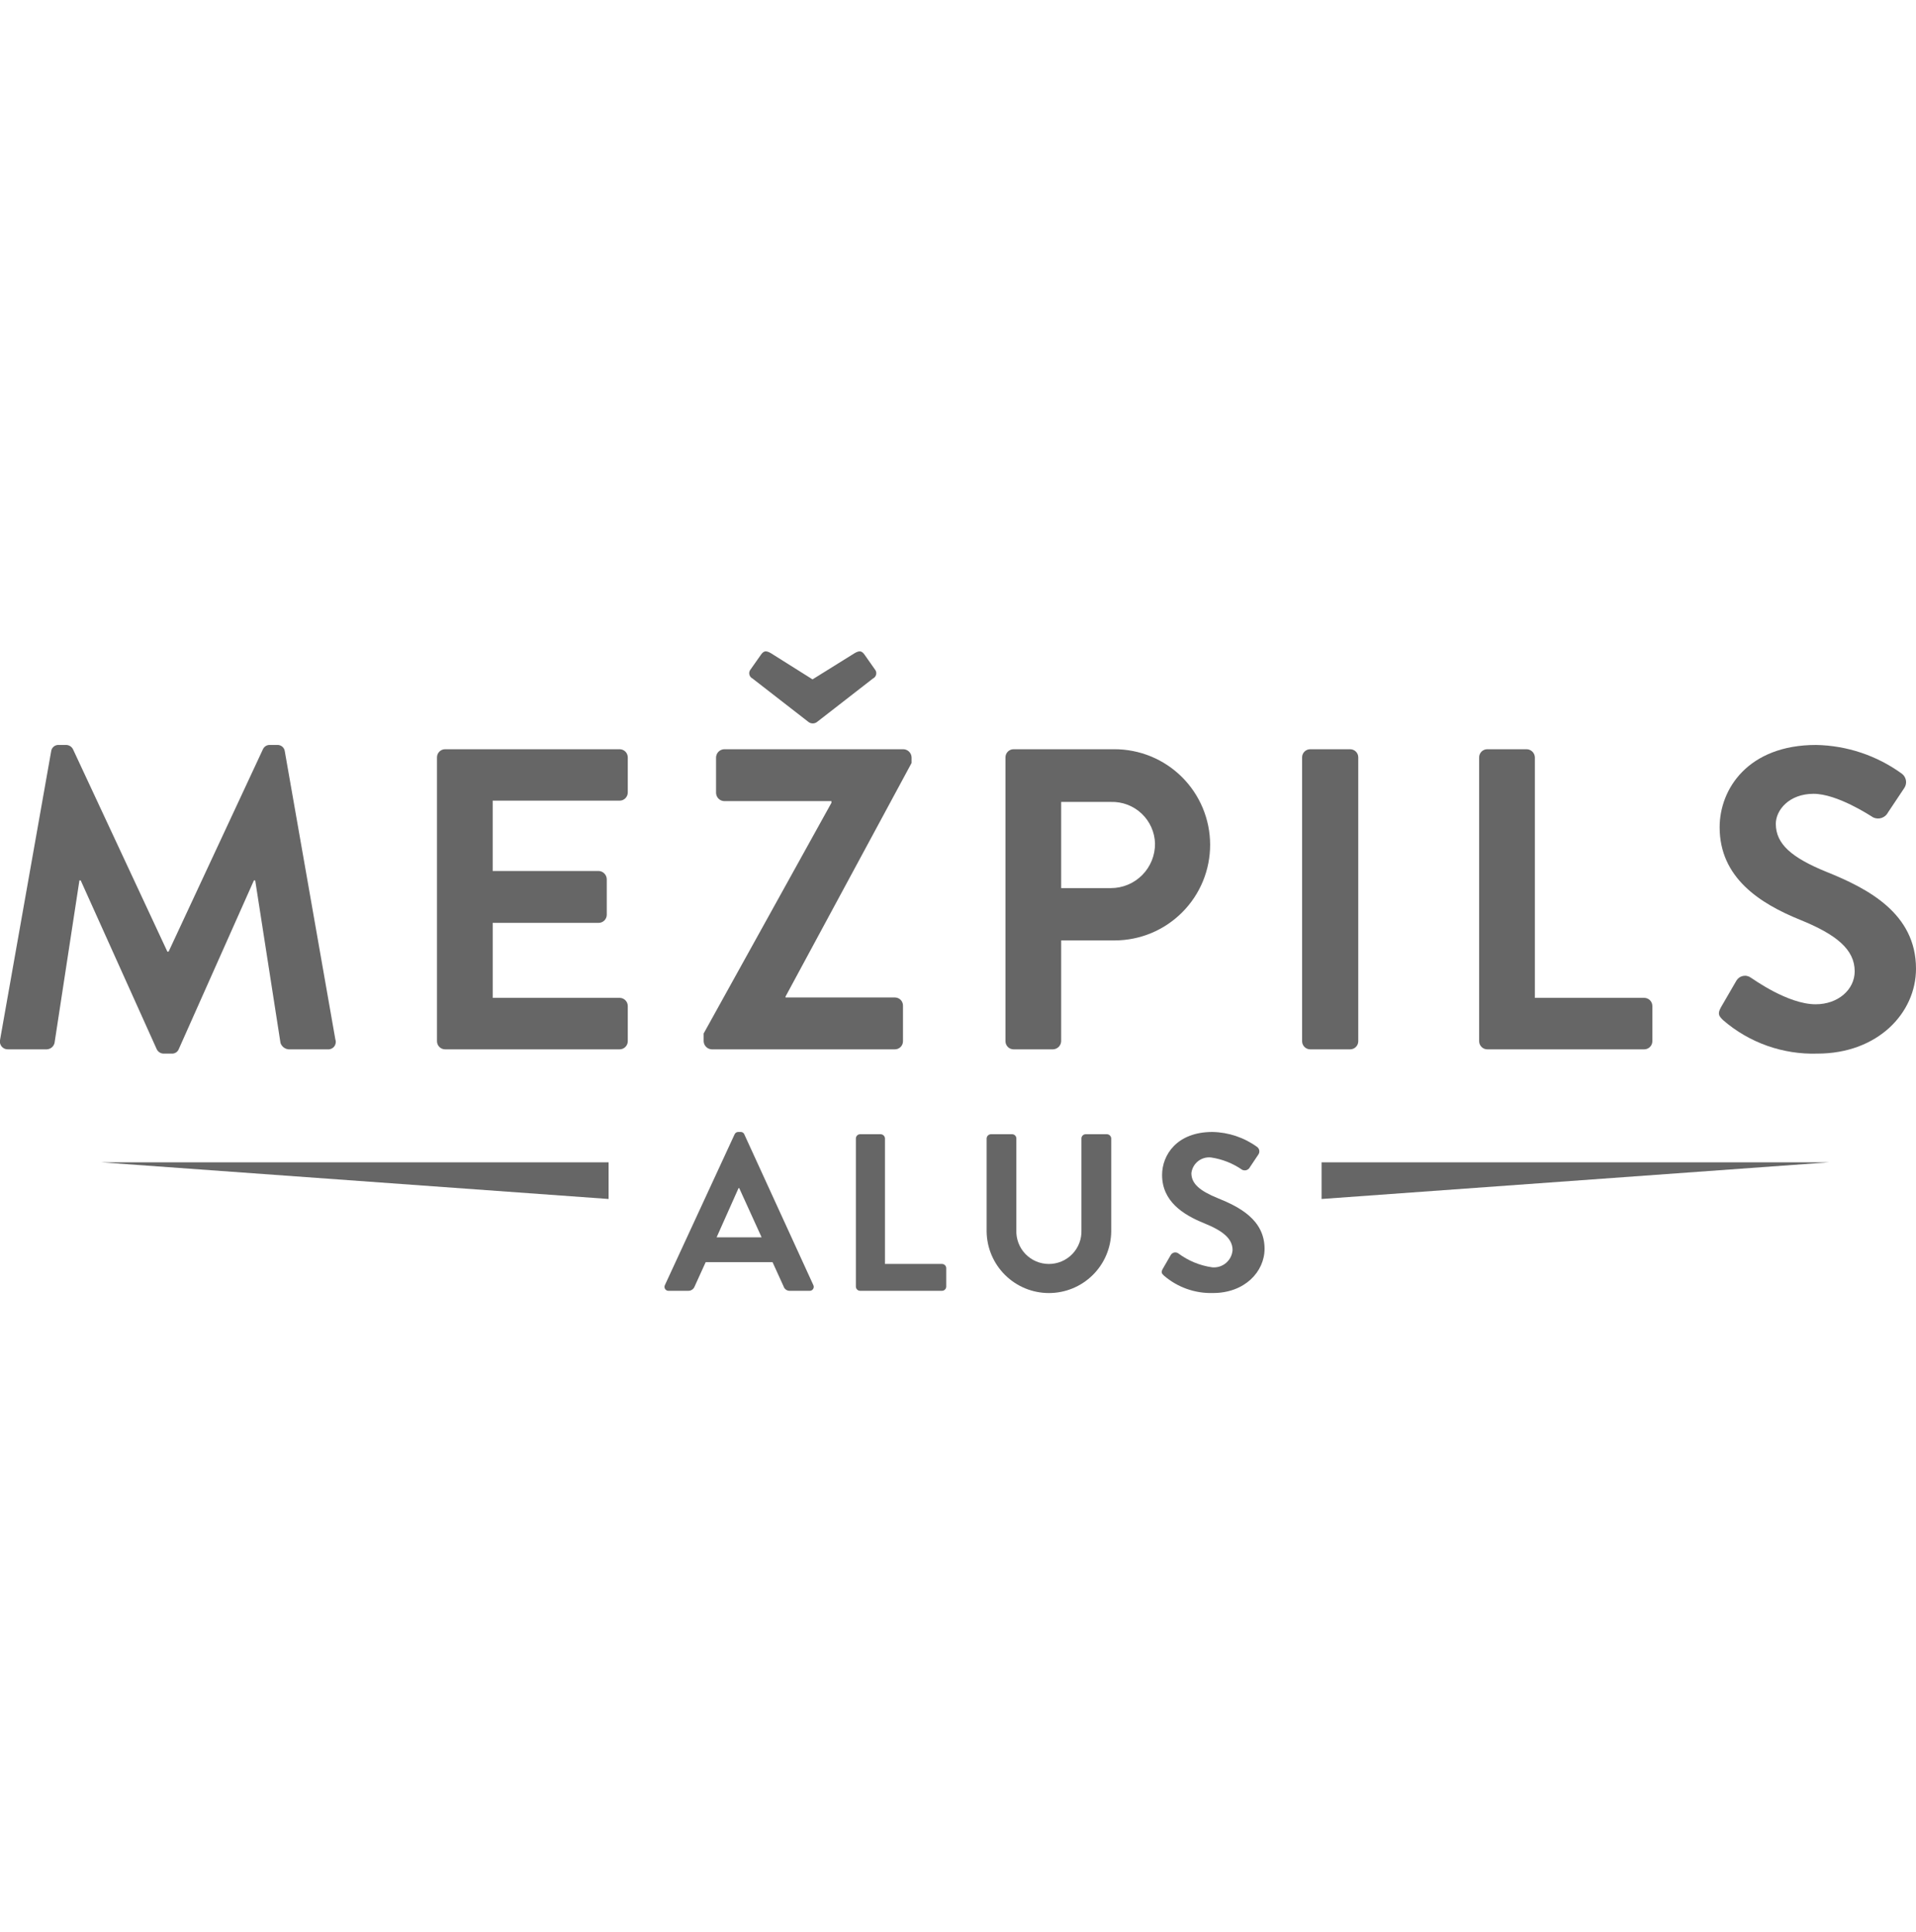 <svg width="120" height="121" viewBox="0 0 120 121" fill="none" xmlns="http://www.w3.org/2000/svg">
<g clip-path="url(#clip0_272_1101)">
<path d="M3.203 47.062C3.216 46.945 3.273 46.837 3.363 46.762C3.454 46.687 3.57 46.65 3.688 46.659H4.117C4.21 46.655 4.303 46.679 4.383 46.726C4.464 46.774 4.529 46.843 4.571 46.927L10.481 59.602H10.561L16.468 46.927C16.507 46.841 16.572 46.769 16.653 46.721C16.734 46.673 16.828 46.651 16.922 46.659H17.354C17.471 46.651 17.587 46.688 17.677 46.763C17.767 46.838 17.825 46.945 17.838 47.062L21.004 65.105C21.03 65.179 21.037 65.258 21.024 65.335C21.011 65.412 20.98 65.485 20.931 65.546C20.883 65.608 20.82 65.656 20.749 65.688C20.677 65.718 20.599 65.731 20.521 65.724H18.077C17.962 65.714 17.852 65.671 17.761 65.6C17.671 65.528 17.603 65.431 17.567 65.321L15.984 55.142H15.903L11.203 65.695C11.169 65.787 11.107 65.866 11.025 65.919C10.943 65.973 10.845 65.998 10.748 65.992H10.265C10.167 65.994 10.072 65.967 9.99 65.914C9.908 65.861 9.844 65.785 9.806 65.695L5.054 55.142H4.974L3.416 65.321C3.391 65.432 3.33 65.531 3.242 65.604C3.155 65.677 3.046 65.719 2.932 65.724H0.517C0.438 65.729 0.36 65.716 0.288 65.685C0.216 65.654 0.152 65.606 0.103 65.546C0.053 65.485 0.018 65.413 0.002 65.337C-0.015 65.26 -0.012 65.181 0.008 65.105L3.203 47.062Z" fill="#666666"/>
<path d="M27.369 65.214C27.369 65.281 27.382 65.347 27.407 65.409C27.433 65.471 27.47 65.527 27.518 65.575C27.565 65.622 27.621 65.66 27.683 65.685C27.745 65.711 27.811 65.724 27.878 65.724H38.808C38.943 65.723 39.073 65.67 39.168 65.574C39.264 65.479 39.318 65.349 39.318 65.214V63.012C39.318 62.876 39.264 62.746 39.169 62.65C39.074 62.554 38.944 62.5 38.808 62.499H30.858V57.802H37.489C37.557 57.803 37.623 57.789 37.685 57.764C37.747 57.739 37.804 57.701 37.852 57.654C37.899 57.606 37.937 57.55 37.963 57.488C37.989 57.426 38.002 57.36 38.002 57.293V55.061C37.997 54.927 37.942 54.8 37.846 54.705C37.751 54.611 37.624 54.556 37.489 54.552H30.857V50.148H38.808C38.943 50.148 39.072 50.094 39.168 49.998C39.263 49.903 39.317 49.774 39.318 49.639V47.436C39.317 47.301 39.264 47.172 39.168 47.076C39.072 46.981 38.943 46.927 38.808 46.927H27.878C27.811 46.927 27.745 46.94 27.683 46.965C27.621 46.991 27.565 47.028 27.518 47.076C27.47 47.123 27.433 47.179 27.407 47.241C27.382 47.303 27.369 47.369 27.369 47.436V65.214Z" fill="#666666"/>
<path d="M44.07 65.214C44.074 65.348 44.129 65.475 44.224 65.57C44.318 65.665 44.445 65.72 44.579 65.724H56.045C56.112 65.724 56.178 65.711 56.24 65.686C56.302 65.66 56.358 65.623 56.406 65.575C56.453 65.528 56.49 65.472 56.516 65.41C56.542 65.348 56.555 65.281 56.554 65.214V62.984C56.555 62.917 56.542 62.85 56.516 62.789C56.491 62.727 56.453 62.67 56.406 62.623C56.358 62.576 56.302 62.538 56.24 62.513C56.178 62.487 56.112 62.474 56.045 62.474H49.197V62.419L57.093 47.787V47.437C57.088 47.303 57.033 47.176 56.938 47.081C56.843 46.987 56.717 46.932 56.583 46.927H45.357C45.223 46.932 45.096 46.987 45.001 47.081C44.907 47.176 44.852 47.303 44.847 47.437V49.667C44.852 49.801 44.907 49.928 45.001 50.023C45.096 50.117 45.223 50.173 45.357 50.177H52.073V50.284L44.07 64.731V65.214Z" fill="#666666"/>
<path d="M50.621 45.208C50.701 45.274 50.8 45.31 50.904 45.31C51.007 45.31 51.107 45.274 51.186 45.208L54.674 42.497C54.719 42.475 54.76 42.445 54.792 42.407C54.825 42.369 54.85 42.325 54.865 42.277C54.88 42.23 54.886 42.179 54.881 42.129C54.876 42.08 54.861 42.031 54.836 41.987L54.139 40.994C53.978 40.778 53.843 40.724 53.521 40.913L50.889 42.552L48.284 40.913C47.961 40.724 47.829 40.778 47.668 40.994L46.969 41.987C46.945 42.031 46.93 42.079 46.925 42.129C46.92 42.179 46.925 42.229 46.941 42.277C46.956 42.324 46.98 42.368 47.013 42.406C47.045 42.444 47.085 42.475 47.13 42.497L50.621 45.208Z" fill="#666666"/>
<path d="M69.789 46.927H63.479C63.412 46.927 63.346 46.94 63.285 46.966C63.223 46.992 63.168 47.029 63.121 47.077C63.074 47.124 63.036 47.18 63.011 47.242C62.986 47.303 62.973 47.37 62.973 47.436V65.214C62.973 65.281 62.986 65.347 63.011 65.409C63.037 65.47 63.074 65.526 63.121 65.574C63.168 65.621 63.224 65.659 63.285 65.684C63.346 65.71 63.412 65.723 63.479 65.724H65.949C66.083 65.72 66.211 65.665 66.306 65.57C66.401 65.476 66.456 65.348 66.461 65.214V58.902H69.818C70.604 58.9 71.382 58.743 72.108 58.441C72.834 58.138 73.493 57.695 74.047 57.138C74.602 56.581 75.041 55.92 75.341 55.193C75.64 54.465 75.793 53.686 75.791 52.9C75.789 52.114 75.632 51.336 75.33 50.61C75.027 49.884 74.584 49.225 74.027 48.67C73.47 48.116 72.809 47.676 72.082 47.377C71.354 47.078 70.575 46.925 69.789 46.927ZM69.576 55.625H66.461V50.228H69.576C69.929 50.217 70.28 50.276 70.61 50.401C70.94 50.526 71.242 50.715 71.499 50.957C71.756 51.199 71.962 51.489 72.106 51.811C72.251 52.133 72.33 52.48 72.339 52.833C72.343 53.198 72.274 53.561 72.137 53.899C71.999 54.238 71.797 54.545 71.54 54.805C71.283 55.065 70.977 55.271 70.64 55.412C70.303 55.553 69.941 55.625 69.576 55.625Z" fill="#666666"/>
<path d="M84.559 46.927H82.061C81.779 46.927 81.551 47.155 81.551 47.436V65.214C81.551 65.496 81.779 65.724 82.061 65.724H84.559C84.841 65.724 85.069 65.496 85.069 65.214V47.436C85.069 47.155 84.841 46.927 84.559 46.927Z" fill="#666666"/>
<path d="M92.639 65.214C92.639 65.349 92.693 65.479 92.789 65.574C92.884 65.67 93.014 65.723 93.149 65.724H102.979C103.114 65.723 103.243 65.67 103.339 65.574C103.434 65.479 103.488 65.349 103.488 65.214V63.012C103.489 62.876 103.435 62.746 103.339 62.65C103.244 62.554 103.114 62.5 102.979 62.499H96.13V47.436C96.126 47.303 96.07 47.175 95.976 47.081C95.881 46.986 95.754 46.931 95.621 46.927H93.148C93.013 46.927 92.884 46.981 92.788 47.076C92.693 47.172 92.639 47.301 92.639 47.436L92.639 65.214Z" fill="#666666"/>
<path d="M107.783 63.092C107.542 63.521 107.677 63.654 107.918 63.895C109.554 65.311 111.663 66.059 113.825 65.991C117.611 65.991 120 63.441 120 60.674C120 57.211 116.991 55.654 114.389 54.606C112.213 53.72 111.22 52.862 111.22 51.599C111.22 50.741 112.052 49.719 113.584 49.719C115.06 49.719 117.101 51.063 117.314 51.195C117.482 51.276 117.675 51.288 117.851 51.228C118.027 51.167 118.172 51.04 118.255 50.873L119.274 49.345C119.364 49.204 119.398 49.034 119.368 48.87C119.338 48.706 119.247 48.558 119.113 48.458C117.55 47.323 115.676 46.695 113.744 46.659C109.476 46.659 107.702 49.425 107.702 51.815C107.702 54.98 110.227 56.593 112.751 57.615C115.005 58.528 116.16 59.466 116.16 60.835C116.16 61.99 115.112 62.902 113.716 62.902C111.972 62.902 109.799 61.319 109.663 61.239C109.593 61.186 109.512 61.149 109.426 61.13C109.34 61.11 109.251 61.109 109.165 61.127C109.079 61.145 108.997 61.18 108.926 61.232C108.854 61.283 108.794 61.349 108.75 61.425L107.783 63.092Z" fill="#666666"/>
<path d="M58.998 79.166H55.426V71.305C55.423 71.235 55.394 71.169 55.344 71.12C55.294 71.07 55.228 71.042 55.158 71.04H53.872C53.837 71.04 53.802 71.046 53.77 71.06C53.737 71.073 53.708 71.092 53.683 71.117C53.658 71.141 53.638 71.171 53.625 71.203C53.611 71.235 53.604 71.27 53.604 71.305V80.58C53.604 80.616 53.611 80.65 53.624 80.683C53.638 80.715 53.657 80.745 53.682 80.769C53.707 80.794 53.737 80.814 53.769 80.827C53.802 80.841 53.836 80.847 53.872 80.847H58.998C59.068 80.847 59.136 80.819 59.185 80.769C59.235 80.719 59.263 80.651 59.263 80.58V79.432C59.263 79.397 59.256 79.362 59.243 79.33C59.23 79.298 59.21 79.269 59.185 79.244C59.161 79.219 59.132 79.2 59.099 79.186C59.067 79.173 59.033 79.166 58.998 79.166Z" fill="#666666"/>
<path d="M46.62 71.055C46.603 71.007 46.57 70.966 46.527 70.937C46.484 70.909 46.433 70.895 46.382 70.898H46.241C46.19 70.897 46.14 70.912 46.098 70.94C46.055 70.968 46.023 71.008 46.004 71.055L41.647 80.482C41.626 80.521 41.615 80.566 41.617 80.61C41.619 80.655 41.633 80.698 41.657 80.736C41.682 80.773 41.716 80.803 41.756 80.823C41.796 80.843 41.84 80.851 41.885 80.848H43.103C43.192 80.85 43.279 80.823 43.352 80.773C43.425 80.722 43.48 80.649 43.509 80.566L44.197 79.054H48.385L49.074 80.566C49.1 80.651 49.154 80.725 49.228 80.777C49.301 80.828 49.39 80.853 49.48 80.848H50.697C50.741 80.851 50.786 80.842 50.826 80.823C50.866 80.803 50.9 80.773 50.924 80.736C50.949 80.698 50.963 80.655 50.965 80.61C50.967 80.566 50.957 80.521 50.936 80.482L46.62 71.055ZM44.882 77.497L46.255 74.417H46.298L47.7 77.497H44.882Z" fill="#666666"/>
<path d="M69.328 71.04H67.999C67.928 71.04 67.86 71.067 67.81 71.117C67.76 71.167 67.731 71.234 67.731 71.305V77.051C67.741 77.326 67.696 77.6 67.597 77.857C67.499 78.113 67.35 78.348 67.159 78.545C66.968 78.743 66.739 78.9 66.485 79.007C66.232 79.113 65.96 79.168 65.685 79.167C65.41 79.166 65.138 79.109 64.886 79.001C64.633 78.892 64.406 78.733 64.216 78.534C64.026 78.335 63.879 78.1 63.783 77.842C63.686 77.585 63.643 77.311 63.655 77.036V71.305C63.655 71.234 63.626 71.167 63.576 71.117C63.526 71.067 63.458 71.04 63.387 71.04H62.061C61.991 71.042 61.925 71.07 61.875 71.12C61.825 71.169 61.796 71.235 61.793 71.305V77.134C61.806 78.161 62.222 79.141 62.953 79.862C63.683 80.584 64.668 80.988 65.695 80.988C66.721 80.988 67.707 80.584 68.437 79.862C69.167 79.141 69.584 78.161 69.596 77.134V71.305C69.594 71.235 69.564 71.169 69.514 71.12C69.465 71.07 69.398 71.042 69.328 71.04Z" fill="#666666"/>
<path d="M76.272 75.047C75.134 74.584 74.617 74.135 74.617 73.478C74.651 73.184 74.8 72.916 75.031 72.732C75.263 72.548 75.558 72.463 75.852 72.497C76.551 72.601 77.217 72.865 77.797 73.268C77.841 73.289 77.888 73.301 77.936 73.304C77.984 73.307 78.032 73.3 78.077 73.285C78.123 73.269 78.164 73.244 78.2 73.212C78.236 73.18 78.265 73.141 78.286 73.098L78.819 72.301C78.866 72.228 78.883 72.139 78.868 72.053C78.853 71.967 78.805 71.891 78.736 71.838C77.92 71.246 76.943 70.918 75.935 70.899C73.707 70.899 72.782 72.341 72.782 73.591C72.782 75.243 74.098 76.084 75.416 76.616C76.594 77.091 77.196 77.585 77.196 78.298C77.184 78.453 77.142 78.604 77.072 78.743C77.001 78.881 76.903 79.004 76.785 79.105C76.666 79.205 76.529 79.281 76.38 79.328C76.232 79.374 76.076 79.391 75.921 79.377C75.154 79.269 74.426 78.97 73.804 78.508C73.767 78.48 73.725 78.461 73.68 78.451C73.635 78.441 73.589 78.44 73.544 78.449C73.499 78.458 73.456 78.477 73.419 78.504C73.381 78.53 73.35 78.565 73.326 78.604L72.823 79.475C72.697 79.7 72.768 79.768 72.896 79.895C73.749 80.631 74.848 81.02 75.975 80.986C77.953 80.986 79.2 79.656 79.2 78.214C79.199 76.406 77.63 75.594 76.272 75.047Z" fill="#666666"/>
<path d="M38.117 75.097V72.8H6.334L38.117 75.097Z" fill="#666666"/>
<path d="M82.771 72.8V75.097L114.554 72.8H82.771Z" fill="#666666"/>
</g>
<defs>
<clipPath id="clip0_272_1101">
<rect width="120" height="40.189" fill="white" transform="translate(0 40.797)"/>
</clipPath>
</defs>
</svg>
